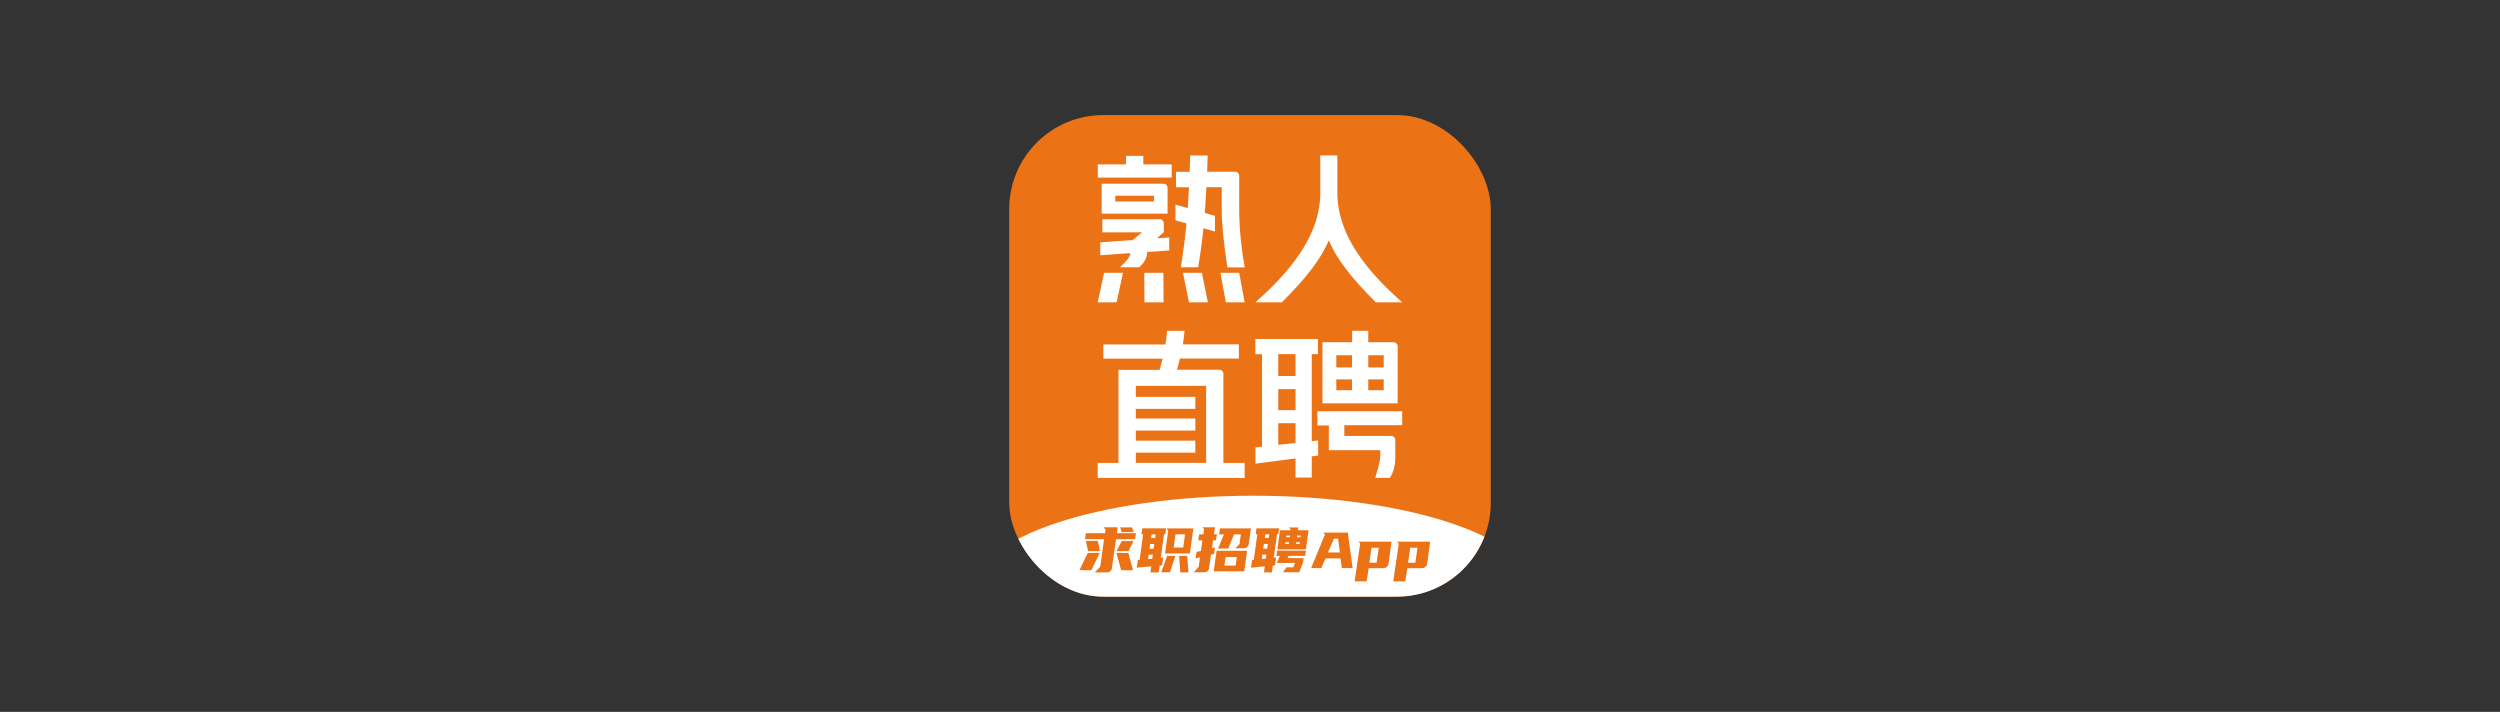 <?xml version="1.0" encoding="UTF-8"?>
<svg id="_图层_1" data-name="图层 1" xmlns="http://www.w3.org/2000/svg" xmlns:xlink="http://www.w3.org/1999/xlink" viewBox="0 0 243.28 69.27">
  <rect x="0" y="0" width="243.28" height="69.27" fill="#333333" stroke="none"/>
  <defs>
    <style>
      .cls-1 {
        clip-path: url(#clippath-6);
      }

      .cls-2 {
        clip-path: url(#clippath-7);
      }

      .cls-3 {
        clip-path: url(#clippath-4);
      }

      .cls-4 {
        fill: #ec7216;
      }

      .cls-5 {
        fill: #fff;
      }

      .cls-6 {
        fill: none;
      }

      .cls-7 {
        clip-path: url(#clippath-1);
      }

      .cls-8 {
        clip-path: url(#clippath-5);
      }

      .cls-9 {
        clip-path: url(#clippath-3);
      }

      .cls-10 {
        clip-path: url(#clippath-2);
      }

      .cls-11 {
        clip-path: url(#clippath);
      }
    </style>
    <clipPath id="clippath">
      <rect class="cls-6" x="98.21" y="11.2" width="46.86" height="46.86" rx="9.14" ry="9.14"/>
    </clipPath>
    <clipPath id="clippath-1">
      <rect class="cls-6" x="94.82" y="11.04" width="54.34" height="55.38"/>
    </clipPath>
    <clipPath id="clippath-2">
      <rect class="cls-6" x="98.21" y="11.2" width="46.86" height="46.86"/>
    </clipPath>
    <clipPath id="clippath-3">
      <path class="cls-6" d="M111.26,15.17v.83s2.76,0,2.76,0v1.28h-7.19v-1.28h2.74v-.83h1.7ZM112.29,19.05h-3.76v.56h3.76v-.56ZM113.22,17.88c.22,0,.39.17.4.39h0v2.52h-6.41v-2.91h6.02ZM112.85,21.33c.22,0,.4.18.4.4v.87l-.66.59,1.19-.08v1.26l-2.14.15c-.04.71-.4,1.15-.78,1.49h-1.87c.36-.38.91-.79,1.02-1.38l-2.94.21v-1.26l3.15-.22.92-.75h-3.87s0-1.27,0-1.27h5.59ZM117.52,15.12c-.01.52-.03,1.05-.05,1.59h2.72c.22,0,.4.18.4.4v.1c0,.68,0,1.72,0,3.11,0,1.79.18,3.69.54,5.7h-1.69c-.36-2.36-.55-4.23-.55-5.62v-.37c0-.35,0-.96,0-1.81h-1.49c-.04.75-.09,1.51-.14,2.27,0,.08-.01.16-.02.23l.99.28v1.53l-1.12-.32c-.13,1.26-.3,2.53-.51,3.8h-1.69c.24-1.48.42-2.9.55-4.27l-1.07-.3v-1.53l1.19.34c.05-.67.09-1.35.12-2.03h-1.26v-1.5h1.33c.02-.53.04-1.05.05-1.59h1.69ZM113.21,26.55l.02,2.87h-1.86l-.02-2.87h1.86ZM116.96,26.55l.58,2.87h-1.84l-.58-2.87h1.84ZM109.28,26.55l-.62,2.87h-1.84l.62-2.87h1.84ZM120.59,26.55l.53,2.87h-1.83l-.53-2.87h1.83ZM130.14,15.12v3.55c0,.12,0,.23,0,.35.12,3.27,1.95,6.54,6.19,10.29l.13.11h-2.58c-2.39-2.39-3.8-4.2-4.57-6.03-.78,1.83-2.18,3.64-4.57,6.03h-2.58c4.33-3.8,6.2-7.1,6.32-10.4,0-.09,0-.17,0-.26v-.09s0-3.55,0-3.55h1.67ZM131.57,34.57h-1.53s0,1.18,0,1.18h1.53v-1.18ZM134.65,34.57h-1.5s0,1.18,0,1.18h1.5v-1.18ZM126.07,34.46h-1.68v2.13h1.68v-2.13ZM131.57,36.92h-1.53v1.05s1.53,0,1.53,0v-1.05ZM134.65,36.92h-1.5v1.05h1.5s0-1.05,0-1.05ZM133.15,32.19v1.11s2.46,0,2.46,0c.22,0,.39.17.4.39h0v5.56h-7.32v-5.95h2.89s0-1.11,0-1.11h1.58ZM126.07,37.87h-1.68v2.04h1.68v-2.04ZM126.07,41.18h-1.68v2.11l1.68-.19v-1.92ZM117.37,37.55h-6.84v1.07s5.79,0,5.79,0v1.17h-5.79s0,.94,0,.94h5.79v1.17h-5.79s0,.98,0,.98h5.79v1.17h-5.79s0,.99,0,.99h6.84v-7.48ZM128.25,32.98v1.48h-.6s0,8.47,0,8.47l.62-.07v1.47l-.62.08v2.06s-1.58,0-1.58,0v-1.86s-3.9.51-3.9.51v-1.58l.64-.07v-9h-.65s0-1.48,0-1.48h6.09ZM136.45,40v1.38h-5.63s0,1.04,0,1.04h4.56c.22,0,.4.18.4.4v1.73c0,.76-.18,1.41-.53,1.95h-1.42c.32-1.07.49-1.77.49-2.12v-.57h-5.01s0-2.41,0-2.41h-1.11s0-1.38,0-1.38h8.25ZM115.27,32.19c-.04.44-.09.88-.16,1.32h5.45v1.38h-5.73c-.09.36-.19.73-.3,1.09h4.12c.22,0,.4.18.4.4v8.67h2.07v1.46h-14.3v-1.46h2.02s0-9.06,0-9.06h4c.11-.36.21-.73.3-1.09h-5.77s0-1.38,0-1.38h6.04c.07-.44.12-.88.16-1.32h1.69Z"/>
    </clipPath>
    <clipPath id="clippath-4">
      <rect class="cls-6" x="98.21" y="11.2" width="46.86" height="46.86"/>
    </clipPath>
    <clipPath id="clippath-5">
      <ellipse class="cls-6" cx="121.98" cy="57.33" rx="27.17" ry="9.09"/>
    </clipPath>
    <clipPath id="clippath-6">
      <rect class="cls-6" x="98.21" y="11.2" width="46.86" height="46.86"/>
    </clipPath>
    <clipPath id="clippath-7">
      <rect class="cls-6" x="98.21" y="11.2" width="46.86" height="46.86"/>
    </clipPath>
  </defs>
  <g class="cls-11">
    <g class="cls-7">
      <g class="cls-10">
        <rect class="cls-4" x="98.05" y="11.04" width="47.19" height="47.19"/>
      </g>
      <g class="cls-9">
        <g class="cls-3">
          <rect class="cls-5" x="106.66" y="14.96" width="29.95" height="31.69"/>
        </g>
      </g>
      <g class="cls-8">
        <g class="cls-1">
          <rect class="cls-5" x="94.65" y="48.08" width="54.66" height="18.5"/>
        </g>
      </g>
      <g class="cls-2">
        <path class="cls-4" d="M105.04,55.49l.81-1.68h1.16l-.81,1.68h-1.16ZM106.52,55.71l.55-.57.37-2.67h-1.85l.08-.58h1.86l.05-.35-.2-.23h1.39l-.09.58h1.86l-.08.58h-1.86l-.4,2.83c-.02.12-.08.21-.16.29-.09.08-.19.11-.31.11h-1.21ZM105.88,53.63l-.21-.99h1.16l.21.99h-1.16ZM109.1,55.49l-.46-1.68h1.16l.46,1.68h-1.16ZM108.66,53.63l.49-.98h1.16l-.49.98h-1.16ZM109.16,51.78l-.16-.46h1.16l.16.46h-1.16ZM113.08,55.02l-.23.02-.09.66h-.81l.08-.59-1.41.13.11-.76h.17s.34-2.49.34-2.49h-.16l.08-.58h2.32l-.08.58h-.12l-.32,2.28.24-.02-.11.76ZM111.72,54.41l.41-.04.05-.39h-.4l-.06.43ZM111.86,53.4h.4l.07-.46h-.41l-.06.46ZM112.01,52.36h.4l.05-.35h-.4l-.05.35ZM113.85,55.69h-.85l.58-1.6h.8l-.53,1.6ZM115.79,53.86h-2.42l.31-2.2-.16-.24h2.61l-.34,2.44ZM115.14,53.28l.18-1.28h-.93l-.18,1.28h.93ZM115.65,55.7h-.79l-.12-1.6h.79l.12,1.6ZM116.86,53.62l.15-1.04h-.41l.09-.58h.41l.07-.51-.15-.18h1.21l-.1.68h.29l-.09.58h-.28l-.11.77.29-.07-.09.64-.3.07-.18,1.31c-.02.12-.07.21-.16.29-.09.08-.19.11-.31.11h-1.02l.48-.55.12-.9-.42.1.09-.63.43-.1ZM121.36,53.6l-.28,2h-2.97l.28-2h2.97ZM121.53,52.93c-.02.12-.07.22-.16.3-.09.08-.19.12-.31.12h-.84l.4-.4.13-.95h-.66l-.57,1.38h-.99l.57-1.38h-.46l.08-.58h3.01l-.21,1.5ZM120.24,55.04l.12-.84h-1.09l-.12.84h1.09ZM124.08,55.02l-.22.02-.09.66h-.77l.08-.59-1.34.13.11-.76h.16s.34-2.49.34-2.49h-.16l.08-.58h2.2l-.08.58h-.12l-.32,2.28.23-.02-.11.76ZM122.79,54.4l.39-.04.05-.39h-.38l-.06.43ZM122.93,53.39h.38l.07-.46h-.39l-.06.46ZM123.08,52.35h.38l.05-.35h-.38l-.05.35ZM127.08,53.57l-.07.52h-1.62l-.1.22h1.57l-.06.43-.37.95h-1.58l.35-.48h.65l.18-.43h-1.79l.31-.68h-.34l.07-.52h2.79ZM125.61,51.6v-.05s-.17-.22-.17-.22h.9l-.04.27h1.04l-.26,1.86h-2.78l.26-1.86h1.04ZM125.42,52.93l.02-.17h-.35l-.02.17h.35ZM125.16,52.28h.35l.02-.16h-.35l-.02.16ZM126.47,52.93l.02-.17h-.35l-.02.17h.35ZM126.23,52.12l-.02.16h.35l.02-.16h-.35Z"/>
        <g>
          <path class="cls-4" d="M131.16,51.83l.46,3.45h-1.05l-.12-.94h-1.46l-.41.94h-.99l1.35-3.28-.18-.17h2.4ZM129.81,52.42l-.59,1.34h1.17l-.18-1.34h-.41Z"/>
          <path class="cls-4" d="M135.41,52.71l-.29,2.17c0,.06-.03.12-.06.16-.03.05-.07.09-.12.13-.05.04-.1.07-.15.09-.05.02-.1.03-.14.03h-1.46l-.2,1.28h-1.17l.54-3.68-.17-.18h3.22ZM133.47,53.3l-.22,1.46h.71l.21-1.46h-.7Z"/>
          <path class="cls-4" d="M139.17,52.71l-.29,2.17c0,.06-.03.12-.06.16-.03.05-.07.09-.12.13-.05.04-.1.07-.15.09-.05.02-.1.03-.14.03h-1.46l-.2,1.28h-1.17l.54-3.68-.17-.18h3.22ZM137.24,53.3l-.22,1.46h.71l.21-1.46h-.7Z"/>
        </g>
      </g>
    </g>
  </g>
</svg>